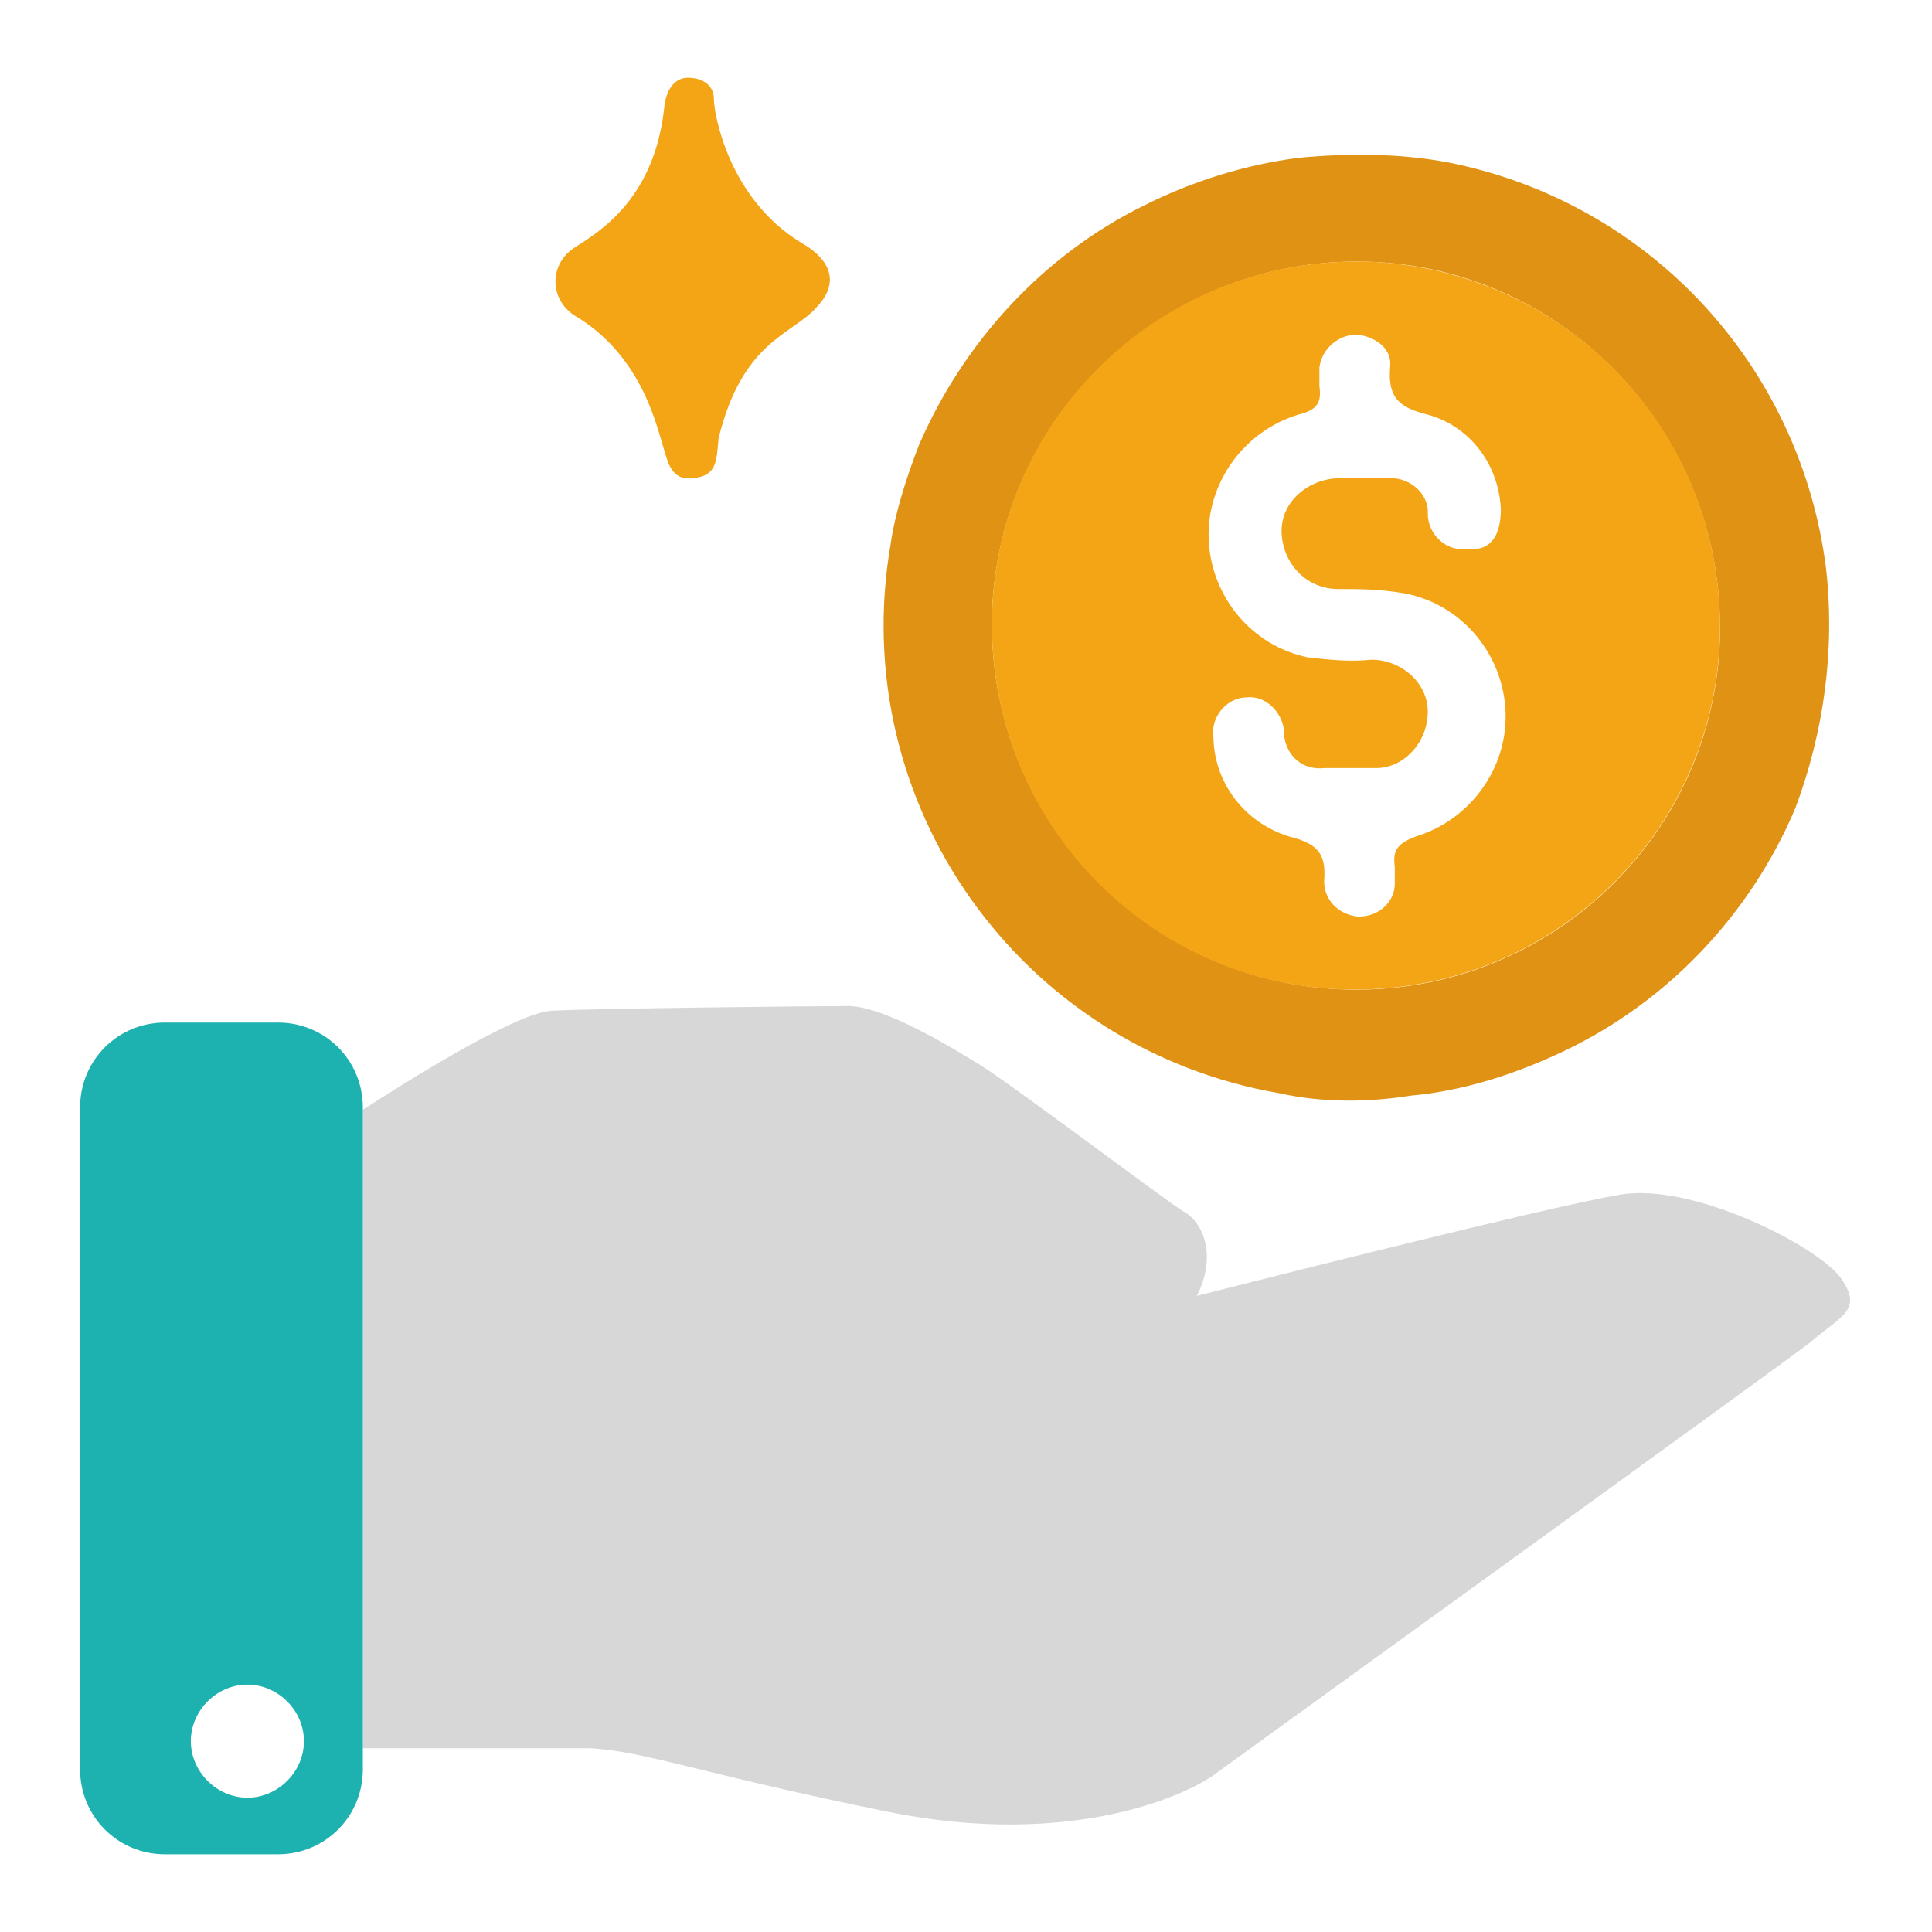 <?xml version="1.0" encoding="utf-8"?>
<!-- Generator: Adobe Illustrator 26.0.3, SVG Export Plug-In . SVG Version: 6.00 Build 0)  -->
<svg version="1.1" id="圖層_1" xmlns="http://www.w3.org/2000/svg" xmlns:xlink="http://www.w3.org/1999/xlink" x="0px" y="0px"
	 width="82px" height="82px" viewBox="0 0 82 82" style="enable-background:new 0 0 82 82;" xml:space="preserve">
<style type="text/css">
	.st0{fill:#E09215;}
	.st1{fill:#F4A515;}
	.st2{enable-background:new    ;}
	.st3{fill:#D7D7D7;}
	.st4{fill:#1DB2B0;enable-background:new    ;}
</style>
<path id="路径_194_00000096761408622397992570000003160062923443082894_" class="st0" d="M59.9,46.5c-1.9,0.3-3.8,0.3-5.6-0.1
	c-11-1.9-18.4-12.3-16.5-23.3c0.2-1.4,0.7-2.9,1.2-4.2c1.9-4.4,5.3-8.1,9.6-10.2c2-1,4.2-1.7,6.5-2c2.1-0.2,4.3-0.2,6.4,0.2
	c8.5,1.7,14.9,8.6,16,17.2c0.4,3.5-0.1,7-1.3,10.2c-1.9,4.5-5.4,8.2-9.8,10.3C64.3,45.6,62.1,46.3,59.9,46.5z M73,26.6
	c0-8.5-6.9-15.5-15.4-15.5c-8.5,0-15.5,6.9-15.5,15.4c0,8.4,6.7,15.3,15.1,15.5c8.5,0.2,15.6-6.5,15.8-15C73,26.9,73,26.8,73,26.6z"
	/>
<path id="路径_198_00000068652900748090828090000005557399222808897709_" class="st1" d="M73,26.6C73,35.1,66.1,42,57.5,42
	c-8.5,0-15.4-6.9-15.4-15.5c0-8.5,6.9-15.4,15.5-15.4c0.1,0,0.3,0,0.4,0C66.4,11.4,73,18.2,73,26.6z M63.7,21.6
	c-0.1-1.9-1.3-3.5-3.1-4c-1.2-0.3-1.7-0.7-1.6-2c0.1-0.8-0.6-1.3-1.4-1.4c-0.8,0-1.5,0.6-1.6,1.4c0,0.3,0,0.5,0,0.8
	c0.1,0.7-0.1,1-0.9,1.2c-2.3,0.7-3.9,2.9-3.8,5.3c0.1,2.4,1.8,4.5,4.2,5c0.9,0.1,1.8,0.2,2.7,0.1c1.3,0,2.4,1,2.4,2.2
	c0,1.3-1,2.4-2.2,2.4c-0.1,0-0.1,0-0.2,0c-0.7,0-1.4,0-2,0c-0.9,0.1-1.6-0.5-1.7-1.4c0,0,0-0.1,0-0.1c0,0,0-0.1,0-0.1
	c-0.1-0.8-0.8-1.5-1.6-1.4c-0.8,0-1.5,0.8-1.4,1.6c0,0,0,0,0,0c0,2,1.3,3.7,3.2,4.3c1.2,0.3,1.6,0.7,1.5,1.9c0,0.8,0.6,1.4,1.4,1.5
	c0,0,0.1,0,0.1,0c0.8,0,1.5-0.6,1.5-1.4c0-0.2,0-0.4,0-0.7c-0.1-0.7,0.1-1,0.9-1.3c2.3-0.7,3.9-2.9,3.8-5.3c-0.1-2.4-1.8-4.5-4.2-5
	C58.6,25,57.7,25,56.8,25c-1.3,0-2.3-1-2.4-2.3s1-2.3,2.3-2.4c0,0,0.1,0,0.1,0c0.7,0,1.4,0,2,0c0.9-0.1,1.7,0.5,1.8,1.3
	c0,0.1,0,0.1,0,0.2c0,0.9,0.8,1.6,1.6,1.5c0,0,0.1,0,0.1,0C63.3,23.4,63.7,22.7,63.7,21.6L63.7,21.6z"/>
<path class="st1" d="M29.2,20.3c-0.8,0-0.9-0.9-1.1-1.5c-0.3-1-1-3.8-3.7-5.4c-1.1-0.7-1.1-2.2,0-2.9s3.4-2.1,3.8-6
	c0.1-0.8,0.5-1.2,1-1.2c0.6,0,1.1,0.3,1.1,0.9s0.6,4.2,3.7,6.1c0.9,0.5,1.9,1.5,0.6,2.8c-1,1.1-3.1,1.4-4.1,5.5
	C30.4,19.5,30.5,20.3,29.2,20.3z"/>
<g class="st2">
	<path class="st3" d="M78.1,54.2c-1.1-1.4-6.3-4-9.3-3.5C65.7,51.2,50.8,55,50.8,55c0.9-1.8,0.2-3.2-0.6-3.6
		c-0.8-0.5-7.3-5.4-8.6-6.2s-4.1-2.5-5.6-2.5s-10.8,0.1-12.6,0.2c-1.6,0.1-6.6,3.3-8,4.2v27.1c1.5,0,7.7,0,9.6,0
		c2.3,0.1,4.8,1.1,12.7,2.7s12.9-0.8,14-1.7c1.1-0.8,23.8-17.2,25.1-18.2C78.2,55.8,79.1,55.6,78.1,54.2z"/>
</g>
<path class="st4" d="M11.8,43.4H7c-2,0-3.6,1.6-3.6,3.6v28.1c0,2,1.6,3.6,3.6,3.6h4.8c2,0,3.6-1.6,3.6-3.6V47
	C15.4,45,13.8,43.4,11.8,43.4z M10.5,76.3c-1.3,0-2.4-1.1-2.4-2.4c0-1.3,1.1-2.4,2.4-2.4c1.3,0,2.4,1.1,2.4,2.4
	C12.9,75.2,11.8,76.3,10.5,76.3z"/>
</svg>
